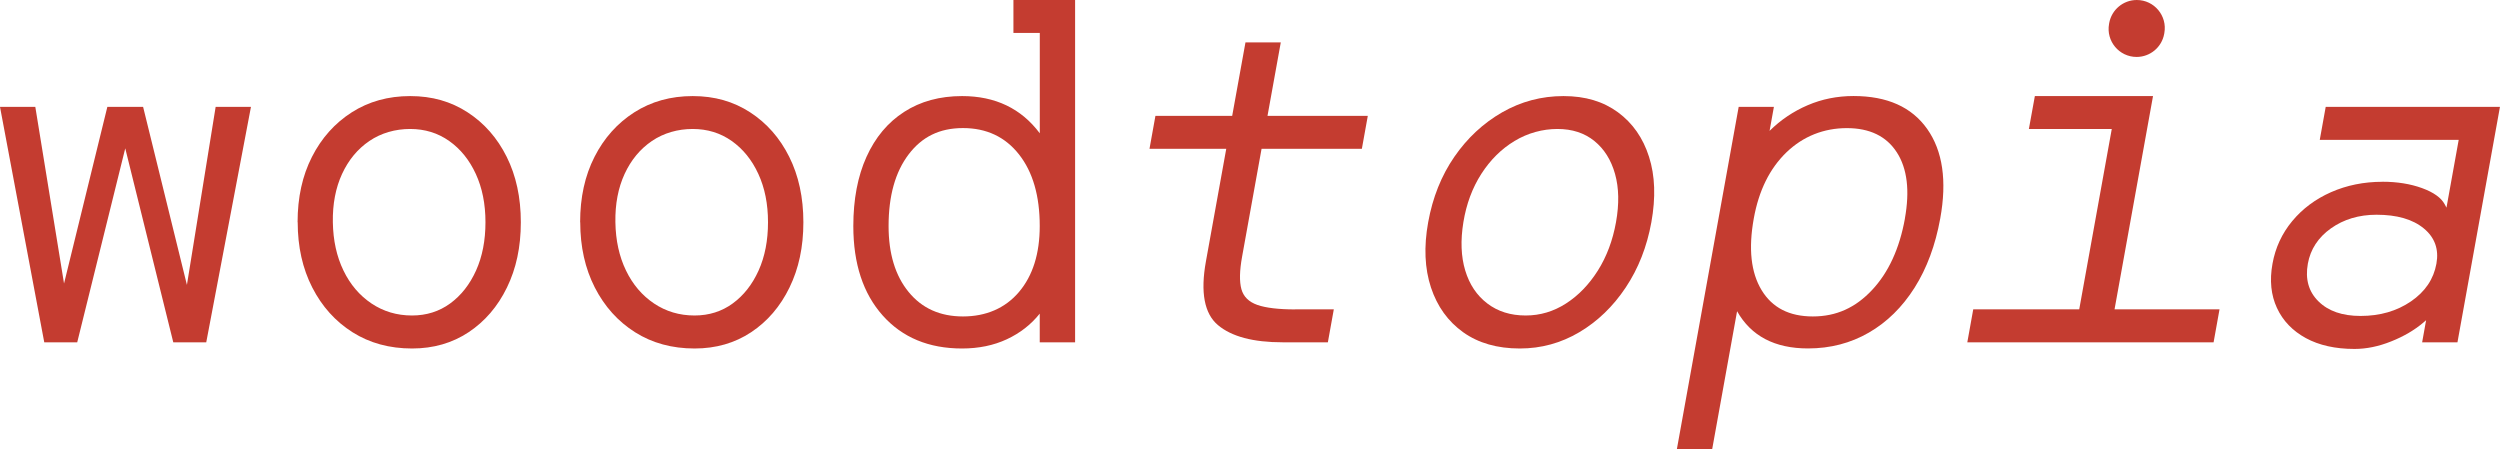<?xml version="1.0" encoding="UTF-8"?>
<svg id="Calque_1" data-name="Calque 1" xmlns="http://www.w3.org/2000/svg" viewBox="0 0 497 89.31">
  <defs>
    <style>
      .cls-1 {
        fill: #c43c30;
      }
    </style>
  </defs>
  <path class="cls-1" d="M15.35,68.06h-6.55L0,21.25h7.02l5.71,35.11,8.61-35.11h7.11l8.71,35.39,5.71-35.39h7.02l-8.89,46.81h-6.55l-9.55-38.57-9.55,38.57Z"/>
  <path class="cls-1" d="M59.16,44.19c0-4.93.95-9.27,2.86-13.01,1.9-3.74,4.54-6.69,7.91-8.85,3.37-2.15,7.24-3.23,11.61-3.23s8.11,1.08,11.42,3.23c3.31,2.15,5.9,5.1,7.77,8.85,1.87,3.75,2.81,8.08,2.81,13.01s-.92,9.19-2.76,12.97c-1.84,3.78-4.39,6.74-7.63,8.89-3.25,2.15-6.99,3.23-11.23,3.23-4.49,0-8.44-1.08-11.84-3.23-3.4-2.15-6.07-5.12-8-8.89-1.93-3.78-2.9-8.1-2.9-12.97ZM81.91,62.72c2.87,0,5.4-.8,7.58-2.39,2.18-1.59,3.9-3.78,5.15-6.55,1.25-2.78,1.87-5.97,1.87-9.6s-.64-6.82-1.92-9.6c-1.28-2.78-3.04-4.96-5.29-6.55-2.25-1.59-4.84-2.39-7.77-2.39s-5.76.8-8.1,2.39c-2.34,1.59-4.15,3.78-5.43,6.55-1.28,2.78-1.89,5.98-1.83,9.6.06,3.62.76,6.82,2.11,9.6,1.34,2.78,3.2,4.96,5.57,6.55,2.37,1.59,5.06,2.39,8.05,2.39Z"/>
  <path class="cls-1" d="M115.33,44.19c0-4.93.95-9.27,2.86-13.01,1.9-3.74,4.54-6.69,7.91-8.85,3.37-2.15,7.24-3.23,11.61-3.23s8.11,1.08,11.42,3.23c3.31,2.15,5.9,5.1,7.77,8.85,1.87,3.75,2.81,8.08,2.81,13.01s-.92,9.19-2.76,12.97c-1.84,3.78-4.39,6.74-7.63,8.89-3.25,2.15-6.99,3.23-11.23,3.23-4.49,0-8.44-1.08-11.84-3.23-3.4-2.15-6.07-5.12-8-8.89-1.93-3.78-2.9-8.1-2.9-12.97ZM138.08,62.72c2.87,0,5.4-.8,7.58-2.39,2.18-1.59,3.9-3.78,5.15-6.55,1.25-2.78,1.87-5.97,1.87-9.6s-.64-6.82-1.92-9.6c-1.28-2.78-3.04-4.96-5.29-6.55-2.25-1.59-4.84-2.39-7.77-2.39s-5.76.8-8.1,2.39c-2.34,1.59-4.15,3.78-5.43,6.55-1.28,2.78-1.89,5.98-1.83,9.6.06,3.62.76,6.82,2.11,9.6,1.34,2.78,3.2,4.96,5.57,6.55,2.37,1.59,5.06,2.39,8.05,2.39Z"/>
  <path class="cls-1" d="M213.72,68.06h-7.02v-5.71c-1.75,2.19-3.93,3.88-6.55,5.1-2.62,1.22-5.59,1.83-8.89,1.83-6.62,0-11.87-2.18-15.77-6.55-3.9-4.37-5.85-10.3-5.85-17.79,0-5.3.87-9.89,2.62-13.76,1.75-3.87,4.24-6.85,7.49-8.94,3.24-2.09,7.08-3.14,11.51-3.14,6.61,0,11.76,2.47,15.45,7.4V6.55h-5.24V0h12.26v68.06ZM176.65,44.93c0,5.49,1.32,9.86,3.98,13.11,2.65,3.25,6.26,4.87,10.81,4.87s8.39-1.62,11.14-4.87c2.74-3.24,4.12-7.61,4.12-13.11,0-5.99-1.37-10.73-4.12-14.23-2.75-3.49-6.46-5.24-11.14-5.24s-8.16,1.75-10.81,5.24c-2.65,3.5-3.98,8.24-3.98,14.23Z"/>
  <path class="cls-1" d="M257.48,61.5h7.68l-1.18,6.55h-8.99c-5.87,0-10.15-1.14-12.86-3.42-2.71-2.28-3.51-6.51-2.39-12.68l4.04-22.37h-15.26l1.18-6.55h15.26l2.64-14.6h7.02l-2.64,14.6h19.94l-1.18,6.55h-19.94l-3.87,21.44c-.51,2.81-.55,4.96-.14,6.46.42,1.5,1.47,2.54,3.18,3.14,1.7.59,4.21.89,7.52.89Z"/>
  <path class="cls-1" d="M283.92,44.19c.89-4.93,2.62-9.27,5.2-13.01,2.58-3.74,5.75-6.69,9.51-8.85,3.76-2.15,7.82-3.23,12.19-3.23s7.92,1.08,10.84,3.23c2.92,2.15,4.98,5.1,6.17,8.85,1.2,3.75,1.35,8.08.46,13.01-.88,4.87-2.58,9.19-5.1,12.97-2.52,3.78-5.6,6.74-9.23,8.89-3.64,2.15-7.57,3.23-11.82,3.23-4.49,0-8.25-1.08-11.26-3.23-3.01-2.15-5.15-5.12-6.4-8.89-1.25-3.78-1.44-8.1-.56-12.97ZM303.32,62.72c2.87,0,5.54-.8,8.01-2.39,2.47-1.59,4.58-3.78,6.33-6.55,1.75-2.78,2.95-5.97,3.6-9.6s.59-6.82-.19-9.6c-.78-2.78-2.15-4.96-4.11-6.55-1.96-1.59-4.41-2.39-7.34-2.39s-5.9.8-8.53,2.39c-2.63,1.59-4.83,3.78-6.61,6.55-1.78,2.78-2.97,5.98-3.56,9.6-.59,3.62-.47,6.82.37,9.6.84,2.78,2.3,4.96,4.39,6.55,2.08,1.59,4.62,2.39,7.62,2.39Z"/>
  <path class="cls-1" d="M345.63,21.25h7.02l-.86,4.77c2.2-2.18,4.73-3.88,7.57-5.1,2.84-1.22,5.88-1.83,9.13-1.83,6.68,0,11.56,2.19,14.64,6.55,3.08,4.37,3.95,10.3,2.59,17.79-.96,5.31-2.66,9.89-5.1,13.76-2.45,3.87-5.48,6.85-9.1,8.94-3.62,2.09-7.65,3.14-12.08,3.14-6.62,0-11.32-2.46-14.11-7.4l-4.95,27.43h-7.02l12.29-68.06ZM378.69,43.44c1-5.55.47-9.94-1.6-13.15-2.07-3.21-5.39-4.82-9.94-4.82s-8.68,1.61-12.01,4.82c-3.33,3.22-5.49,7.6-6.49,13.15-1.08,5.99-.57,10.73,1.55,14.23,2.11,3.5,5.51,5.24,10.19,5.24s8.48-1.75,11.76-5.24c3.28-3.49,5.47-8.24,6.55-14.23Z"/>
  <polygon class="cls-1" points="420.37 61.5 441.24 61.5 440.06 68.06 391.1 68.06 392.28 61.5 413.35 61.5 419.82 25.65 403.34 25.65 404.53 19.1 428.02 19.1 420.37 61.5"/>
  <path class="cls-1" d="M419.28,4.76l.03-.18c.48-2.65,2.79-4.58,5.48-4.58h0c3.47,0,6.1,3.14,5.48,6.56l-.03.18c-.48,2.65-2.79,4.58-5.48,4.58h0c-3.47,0-6.1-3.14-5.48-6.56Z"/>
  <path class="cls-1" d="M473.62,36.13c2.93,0,5.55.42,7.87,1.26,2.31.84,3.82,1.92,4.52,3.23l.35.66,2.43-13.48h-27.62l1.18-6.55h34.64l-8.45,46.81h-7.02l.79-4.4-.55.47c-1.77,1.5-3.9,2.75-6.39,3.74-2.49,1-4.92,1.5-7.29,1.5-3.81,0-7.03-.72-9.67-2.15-2.64-1.44-4.56-3.43-5.75-5.99-1.19-2.56-1.49-5.49-.89-8.8.57-3.18,1.88-6.01,3.92-8.47,2.04-2.46,4.61-4.38,7.73-5.76,3.12-1.37,6.52-2.06,10.2-2.06ZM458.8,52.42c-.55,3.06.15,5.56,2.11,7.49,1.96,1.94,4.75,2.9,8.37,2.9,3.87,0,7.21-.97,10.03-2.9,2.81-1.93,4.5-4.43,5.05-7.49.52-2.87-.32-5.21-2.52-7.02-2.2-1.81-5.33-2.71-9.39-2.71-3.5,0-6.52.91-9.06,2.71-2.54,1.81-4.07,4.15-4.59,7.02Z"/>
</svg>